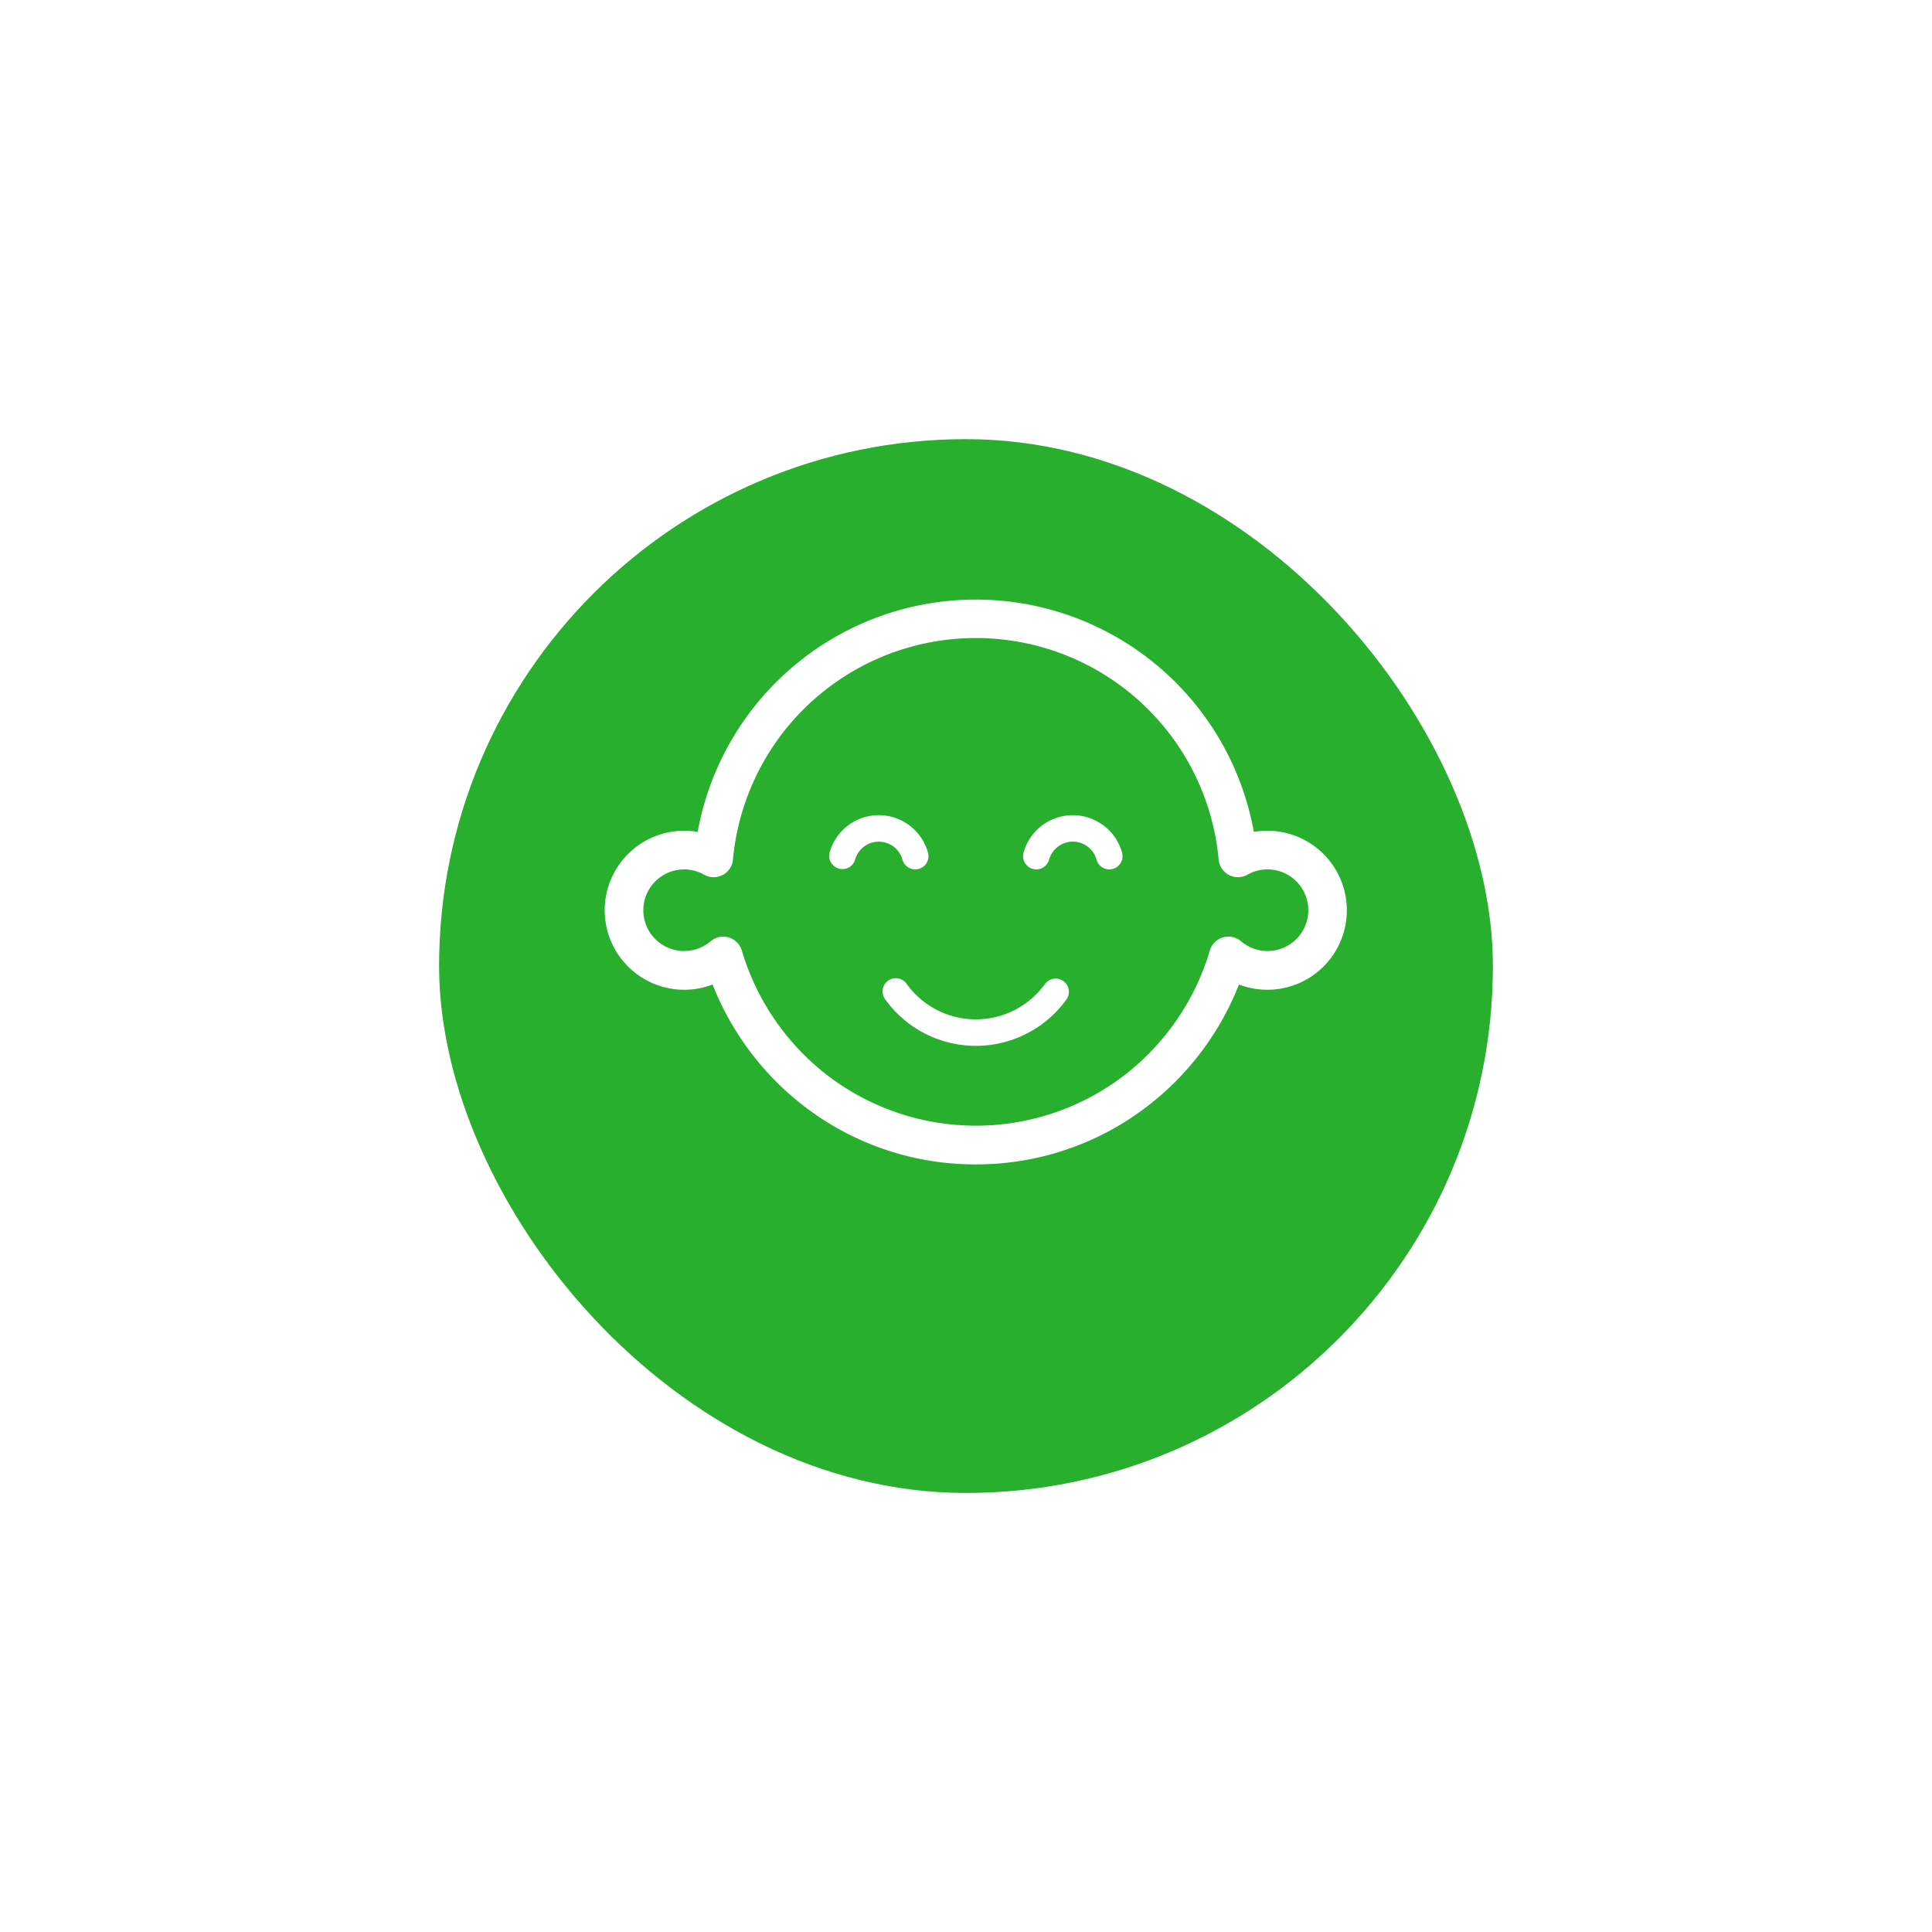 <svg height="66" viewBox="0 0 66 66" width="66" xmlns="http://www.w3.org/2000/svg" xmlns:xlink="http://www.w3.org/1999/xlink"><filter id="a" filterUnits="userSpaceOnUse" height="66" width="66" x="0" y="0"><feOffset dy="3"/><feGaussianBlur result="b" stdDeviation="5"/><feFlood flood-opacity=".161"/><feComposite in2="b" operator="in"/><feComposite in="SourceGraphic"/></filter><clipPath id="b"><path d="m0 0h25.359v19.306h-25.359z"/></clipPath><g filter="url(#a)" transform="translate(0 .002)"><rect fill="#28af2e" height="36" rx="18" transform="translate(15 12)" width="36"/></g><g clip-path="url(#b)" fill="#fff" transform="translate(20.656 20.471)"><path d="m12.68 19.306a9.566 9.566 0 0 1 -5.836-1.964 9.748 9.748 0 0 1 -3.157-4.18 2.716 2.716 0 1 1 -.509-5.214 9.654 9.654 0 0 1 19 0 2.716 2.716 0 1 1 -.509 5.214 9.747 9.747 0 0 1 -3.157 4.18 9.566 9.566 0 0 1 -5.836 1.964m-8.625-7.779a.661.661 0 0 1 .634.473 8.4 8.4 0 0 0 2.959 4.29 8.332 8.332 0 0 0 10.072 0 8.4 8.4 0 0 0 2.958-4.29.661.661 0 0 1 1.064-.317 1.394 1.394 0 1 0 .221-2.274.661.661 0 0 1 -.984-.516 8.331 8.331 0 0 0 -16.592 0 .661.661 0 0 1 -.984.516 1.394 1.394 0 1 0 .221 2.275.661.661 0 0 1 .43-.159"/><path d="m170.818 163.434a.452.452 0 0 0 .872-.24 1.743 1.743 0 0 0 -3.357-.015.452.452 0 0 0 .87.248.839.839 0 0 1 .807-.608.84.84 0 0 1 .809.615" transform="translate(-160.645 -154.537)"/><path d="m316.547 162.278a1.743 1.743 0 0 0 -2.742.9.452.452 0 1 0 .869.248.843.843 0 0 1 .3-.436.84.84 0 0 1 1.319.443.452.452 0 0 0 .872-.24 1.746 1.746 0 0 0 -.615-.916" transform="translate(-299.49 -154.537)"/><path d="m214 284.489a2.912 2.912 0 0 1 -4.725 0 .452.452 0 1 0 -.732.53 3.815 3.815 0 0 0 6.19 0 .452.452 0 0 0 -.733-.529" transform="translate(-198.957 -271.347)"/></g></svg>